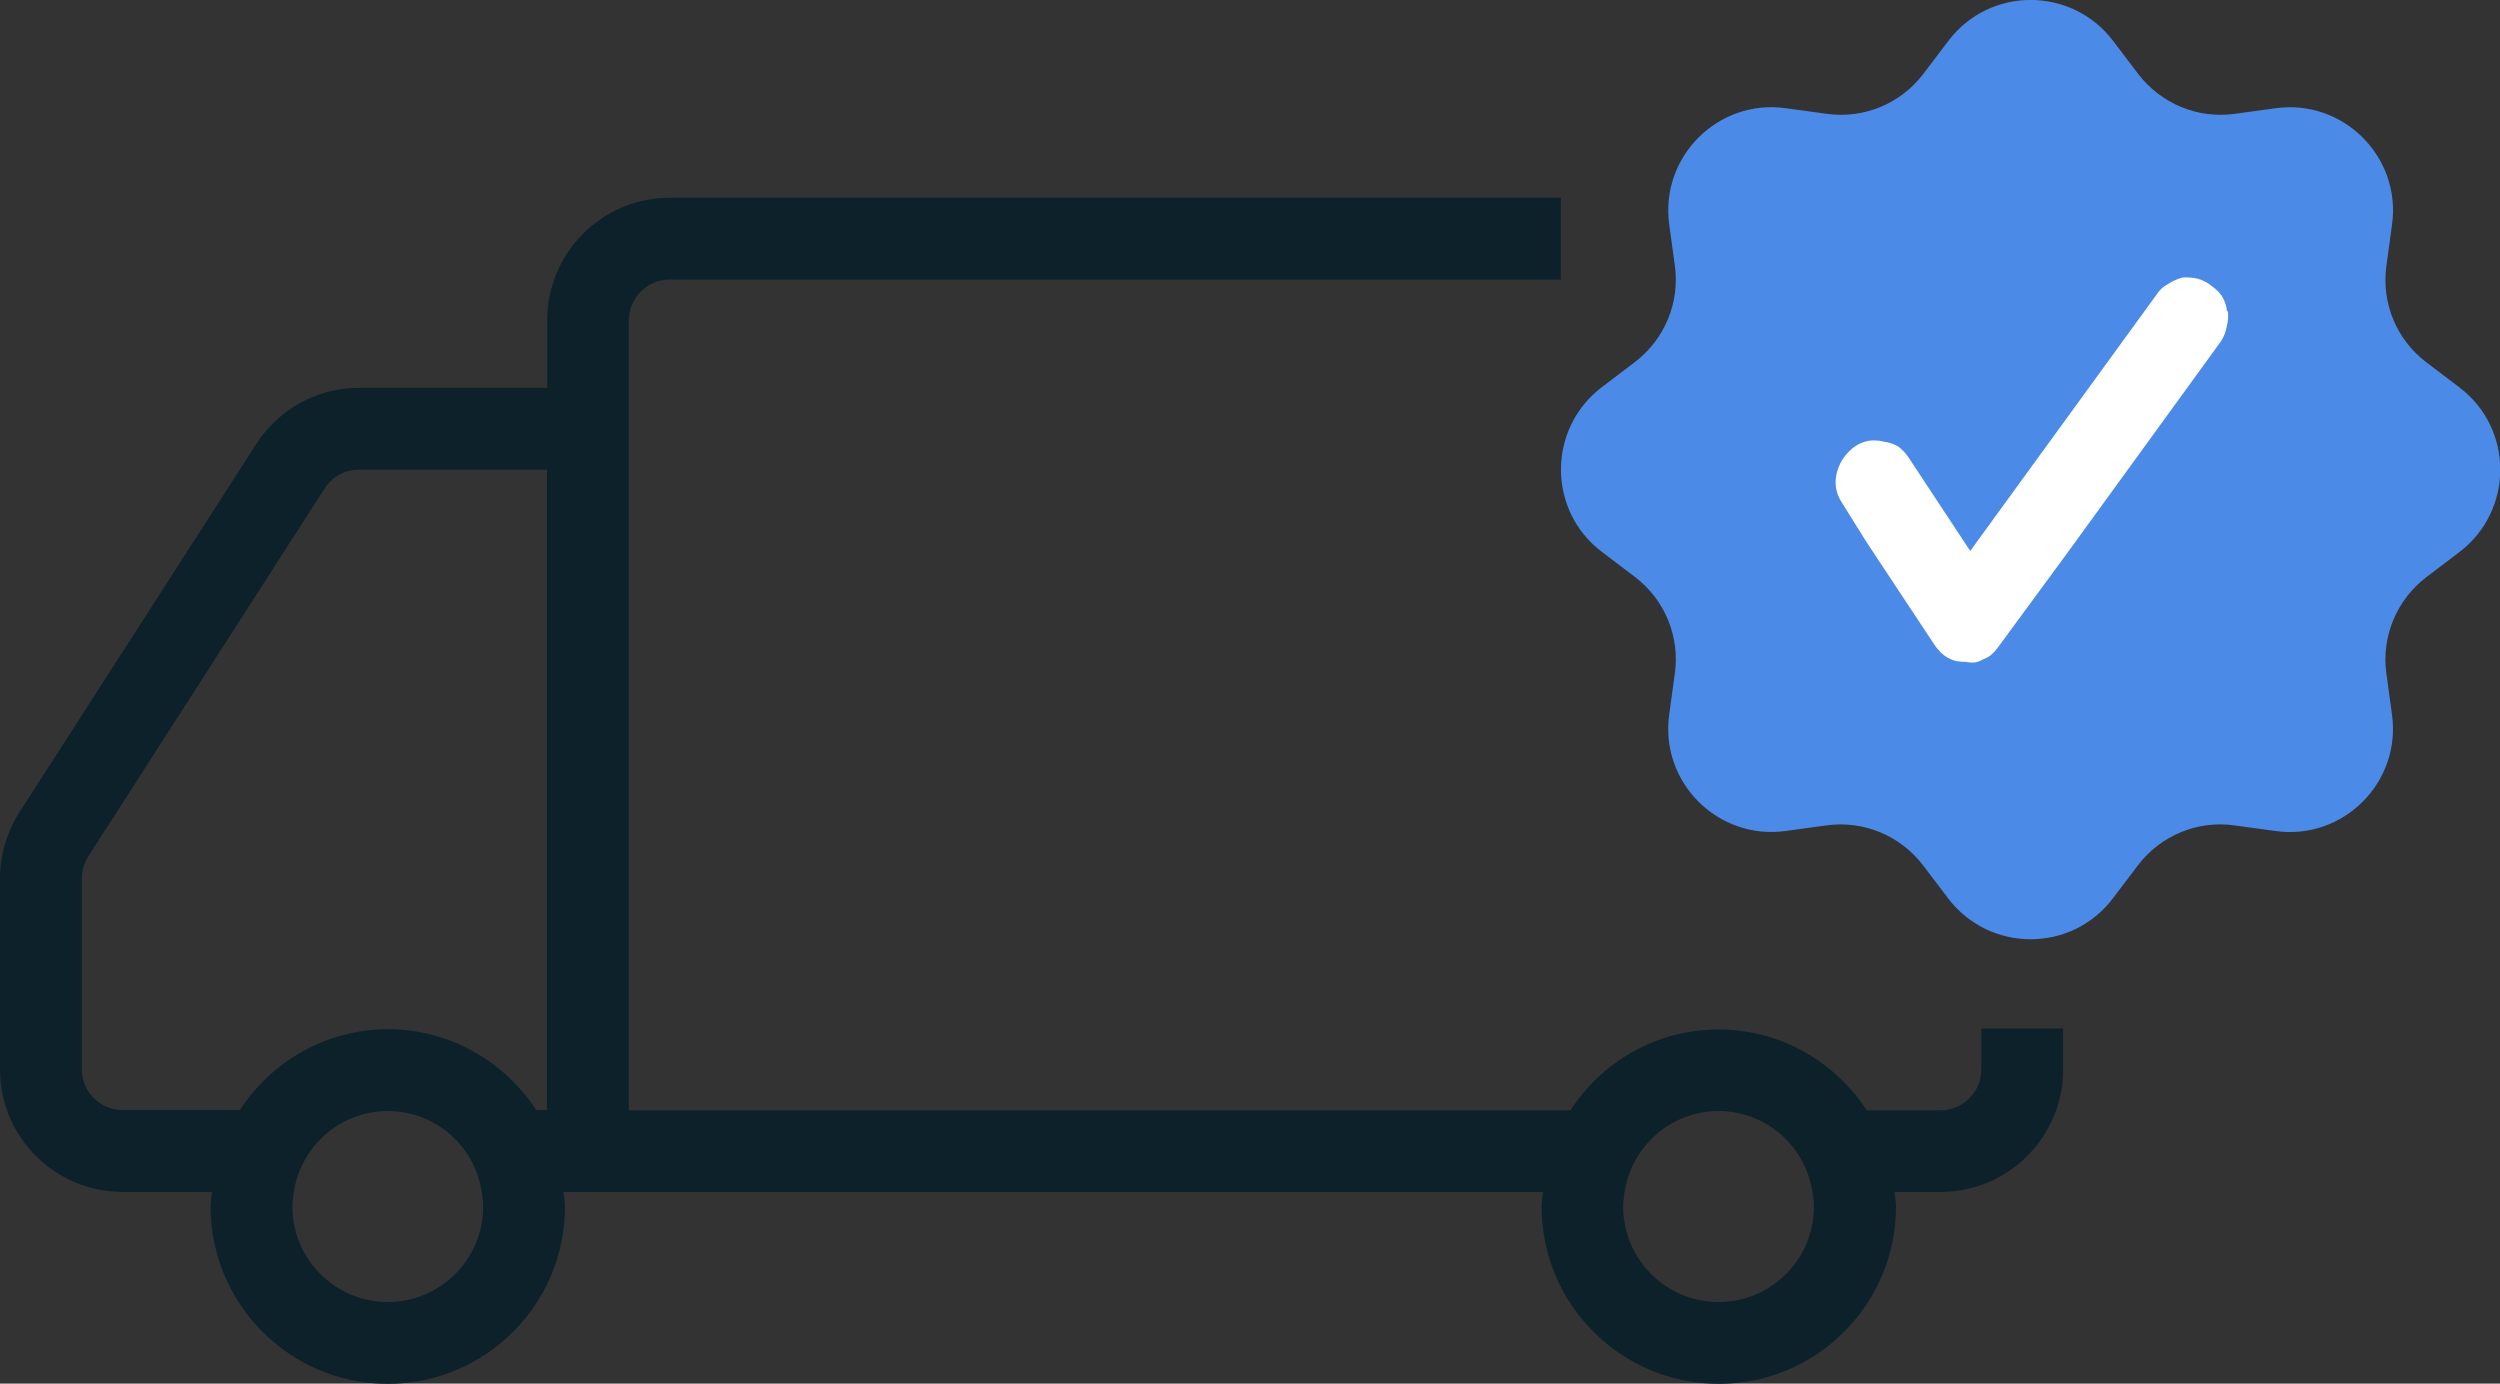 <?xml version="1.0" encoding="UTF-8"?><svg id="b" xmlns="http://www.w3.org/2000/svg" width="106.95" height="59.19" viewBox="0 0 106.95 59.19"><rect x="0" y="0" width="106.95" height="59.19" fill="#333333" stroke="none"/><g id="c"><g id="d"><path d="M71.65,11.36l-.24-1.75c-.4-2.9,2.09-5.39,4.99-4.98l1.75.24c1.58.22,3.16-.43,4.13-1.71l1.07-1.41c1.77-2.34,5.28-2.33,7.05,0l1.07,1.41c.97,1.27,2.54,1.93,4.13,1.71l1.75-.24c2.9-.4,5.39,2.09,4.98,4.99l-.24,1.75c-.22,1.58.43,3.16,1.71,4.13l1.41,1.07c2.34,1.77,2.33,5.28,0,7.05l-1.41,1.07c-1.27.97-1.93,2.54-1.71,4.13l.24,1.75c.4,2.9-2.09,5.39-4.99,4.98l-1.75-.24c-1.58-.22-3.16.43-4.13,1.71l-1.07,1.41c-1.77,2.34-5.28,2.33-7.05,0l-1.07-1.41c-.97-1.27-2.54-1.93-4.13-1.71l-1.75.24c-2.9.4-5.39-2.09-4.98-4.99l.24-1.75c.22-1.58-.43-3.16-1.71-4.13l-1.41-1.07c-2.34-1.77-2.33-5.28,0-7.05l1.41-1.07c1.27-.97,1.93-2.54,1.71-4.13Z" fill="#4c8ae7" stroke-width="0"/><path d="M95.27,13.33c-.01-.21-.08-.41-.18-.6-.11-.2-.28-.36-.47-.49-.18-.15-.39-.26-.61-.32-.21-.05-.42-.06-.63-.05-.23.06-.44.15-.63.28-.2.1-.37.26-.49.45l-7.85,10.8-.12.17-.13-.19-2.46-3.73c-.13-.21-.29-.39-.48-.54-.18-.11-.39-.18-.6-.21-.21-.06-.43-.07-.64-.05-.23.04-.44.12-.63.25-.18.13-.34.29-.47.47s-.23.4-.29.61c-.06.22-.08.44-.05.66s.11.43.23.62l1.06,1.7,2.93,4.43c.05.07.1.15.17.21l.09.11c.1.09.2.17.31.23.11.06.23.11.35.14.13.02.27.04.4.03h0c.13.03.27.04.4.03.13-.02.25-.07.37-.14.14-.05.26-.12.37-.22h0c.1-.09.19-.2.27-.31l2.91-3.96,6.62-9.12c.12-.19.2-.4.24-.62.06-.22.07-.44.05-.66h-.01Z" fill="#fff" stroke-width="0"/></g><path d="M84.76,44v1.75c0,.96-.78,1.75-1.75,1.75h-3.15c-1.35-2.07-3.69-3.46-6.34-3.46s-4.99,1.38-6.34,3.46H26.9V13.71c0-.96.78-1.75,1.75-1.75h38.12v-3.5H28.65c-2.89,0-5.24,2.35-5.24,5.24v2.89h-8.04c-1.79,0-3.44.9-4.41,2.41L.83,34.75c-.54.85-.83,1.83-.83,2.84v8.16c0,2.89,2.35,5.24,5.24,5.24h3.83c-.02.21-.06.41-.06.63,0,4.18,3.4,7.58,7.58,7.58s7.58-3.4,7.58-7.58c0-.22-.05-.42-.06-.63h41.9c-.02.21-.06.41-.06.63,0,4.18,3.4,7.58,7.58,7.58s7.58-3.4,7.58-7.58c0-.22-.05-.42-.06-.63h1.97c2.89,0,5.24-2.35,5.24-5.24v-1.75h-3.5ZM16.59,55.7c-2.25,0-4.08-1.83-4.08-4.08,0-.22.03-.42.06-.63.3-1.95,1.98-3.46,4.02-3.46s3.72,1.5,4.02,3.46c.03.21.06.41.06.63,0,2.25-1.83,4.08-4.08,4.08ZM23.4,47.49h-.46c-1.35-2.07-3.69-3.46-6.34-3.46s-4.99,1.38-6.34,3.46h-5.01c-.96,0-1.75-.78-1.75-1.75v-8.16c0-.33.1-.66.28-.95l10.11-15.74c.32-.5.87-.8,1.47-.8h8.04v27.4ZM73.52,55.7c-2.25,0-4.08-1.83-4.08-4.08,0-.22.03-.42.06-.63.3-1.95,1.98-3.46,4.02-3.46s3.71,1.5,4.02,3.46c.03.21.06.41.06.63,0,2.25-1.83,4.08-4.08,4.08Z" fill="#0c2129" stroke-width="0"/></g></svg>